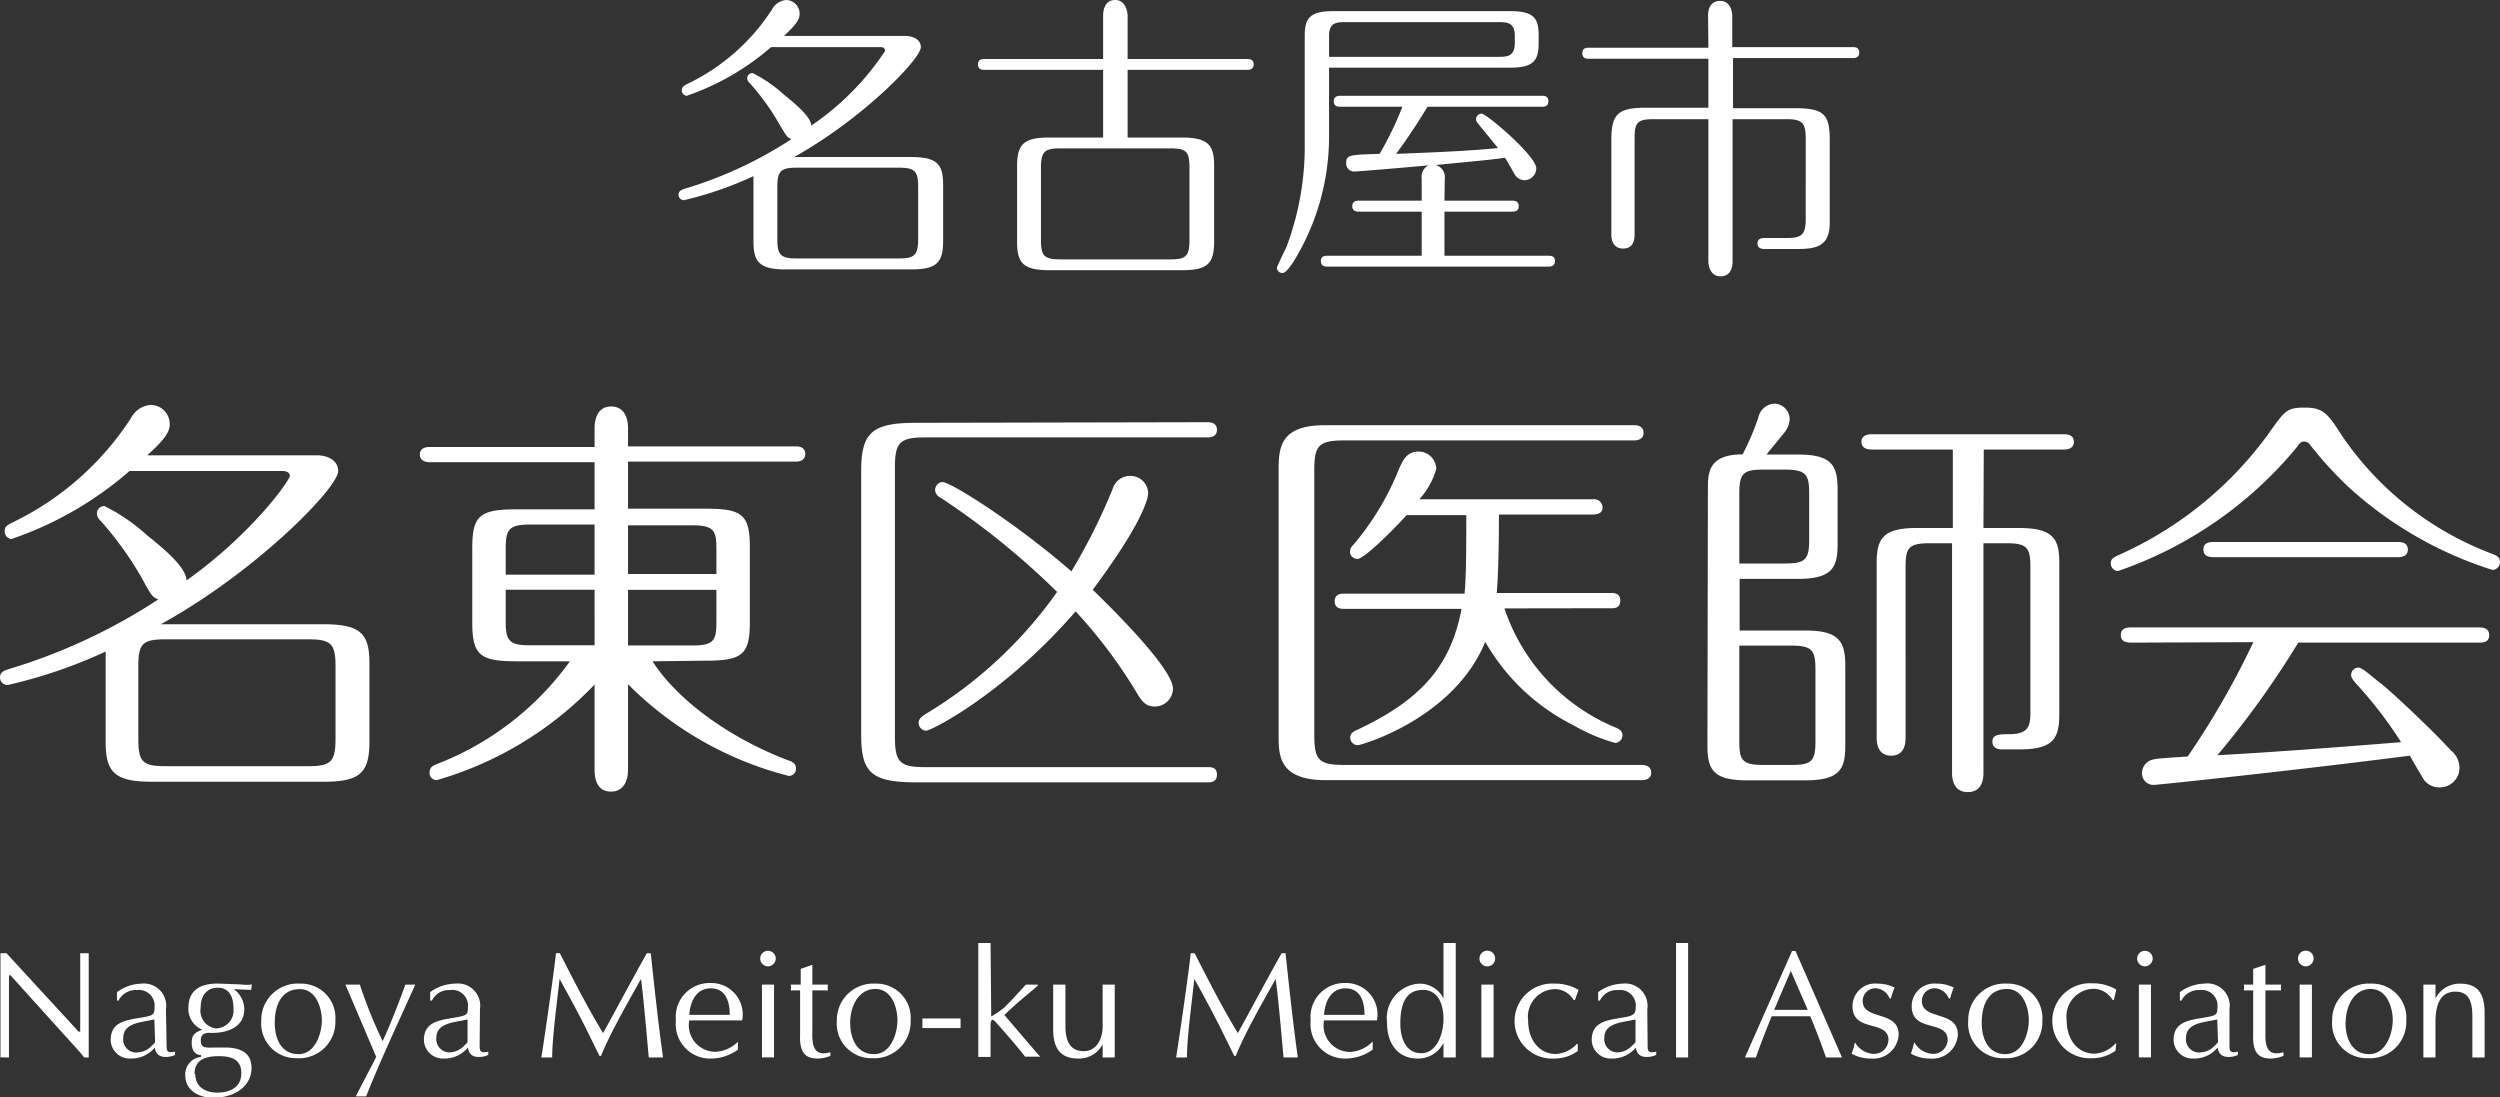 <svg xmlns="http://www.w3.org/2000/svg" viewBox="0 0 159.23 69.88"><rect x="0" y="0" width="159.23" height="69.88" fill="#333333" stroke="none"/><defs><style>.cls-1{fill:#fff}</style></defs><title>logo</title><g id="レイヤー_2" data-name="レイヤー 2"><path class="cls-1" d="M5.65 67.35h-.29a8 8 0 0 0-.5-.59L.67 62.12h-.1v5.23H.3a2 2 0 0 0-.27 0v-6.64h.38l4.6 5h.1v-5a2.23 2.23 0 0 0 .27 0h.27zm4.96-.82c0 .38 0 .57.54.45v.21a1.39 1.39 0 0 1-.29.1c-.5.09-.92 0-1-.56l-.08.08a1.92 1.92 0 0 1-1.44.61 1.21 1.21 0 0 1-1.29-1.18c0-1.1.88-1.25 1.79-1.4s1-.18 1-.65a1 1 0 0 0-1.13-1.13 1.22 1.22 0 0 0-1.16.67h-.1v-.54A2.75 2.75 0 0 1 9 62.65a1.42 1.42 0 0 1 1.57 1.63zm-.78-1.6l-.34.07c-.66.13-1.64.22-1.64 1.11a.83.83 0 0 0 1 .91 1.27 1.27 0 0 0 .77-.37c.07-.07.26-.23.26-.3zM16 63.05L14.89 63a1.6 1.6 0 0 1 .67 1.28c0 1.06-.94 1.51-2.07 1.51-.12 0-.7-.1-.7.46s.35.47.93.47h.62c1.15 0 1.68.46 1.68 1.29 0 1.13-1 1.91-2.46 1.91-.8 0-1.76-.41-1.76-1.43a1.11 1.11 0 0 1 1-1.17v-.12c-.28 0-.59-.19-.59-.78s.29-.67.67-.84a1.42 1.42 0 0 1-.88-1.39c0-.94.54-1.59 2-1.54l1.35.05a2.28 2.28 0 0 0 .69 0zm-3.56 5.36c0 .79.6 1.18 1.4 1.18s1.53-.33 1.53-1.24-.69-1.08-1.42-1.08c-1.06-.01-1.56.36-1.56 1.14zm1.35-2.91a1.14 1.14 0 0 0 1.08-1.27c0-.74-.27-1.32-1-1.32s-1.09.54-1.09 1.27a1.13 1.13 0 0 0 .96 1.32zm5.32-2.85A2.18 2.18 0 0 1 21.36 65a2.31 2.31 0 0 1-2.43 2.4 2.22 2.22 0 0 1-2.29-2.4 2.32 2.32 0 0 1 2.47-2.35zm-1.61 2.49c0 1 .4 2 1.51 2S20.5 65.73 20.5 65s-.33-2-1.4-2c-1.23 0-1.6 1.11-1.6 2.14zm4.5-2.43h.92a29.44 29.44 0 0 0 1.45 3.6c.42-.87 1.07-2.54 1.45-3.6a3.16 3.16 0 0 0 .32 0h.31c-1.14 2.54-2.19 4.76-3.13 7.12h-.66c.6-1.17 1.05-2 1.3-2.52zm8.55 3.82c0 .38 0 .57.55.45v.21a1.63 1.63 0 0 1-.29.1c-.51.09-.93 0-1-.56l-.09.08a1.9 1.9 0 0 1-1.44.61A1.21 1.21 0 0 1 27 66.24c0-1.1.89-1.25 1.8-1.4s1-.18 1-.65a1 1 0 0 0-1.14-1.13 1.19 1.19 0 0 0-1.15.67h-.11v-.54a2.77 2.77 0 0 1 1.6-.54 1.42 1.42 0 0 1 1.57 1.63zm-.77-1.6l-.34.07c-.66.13-1.65.22-1.65 1.11a.84.84 0 0 0 .95.91 1.33 1.33 0 0 0 .78-.37c.06-.07.26-.23.26-.3zm11.67-4.22c.25 2.4.52 4.78.78 6.64h-.91c-.17-1.95-.36-4-.49-5-1.13 2-2 3.56-2.55 4.9h-.1l-.54-1.1c-.62-1.28-1.3-2.54-2-3.8-.21 1.89-.47 3.81-.47 5h-.69c.25-1.56.83-5.62.93-6.64h.25c.78 1.54 1.71 3.37 2.75 5.09.92-1.66 1.81-3.35 2.79-5.09zM47 66.85a2.92 2.92 0 0 1-1.66.57A2.19 2.19 0 0 1 43.05 65a2.16 2.16 0 0 1 2.22-2.39 2 2 0 0 1 2 2.38H43.9a1.69 1.69 0 0 0 1.68 2 2.14 2.14 0 0 0 1.42-.64zm-.52-2.21c0-.84-.25-1.69-1.21-1.69s-1.31.88-1.37 1.69zm2.43-3.09a.5.5 0 0 1-.49-.5.49.49 0 0 1 .49-.49.5.5 0 0 1 .5.49.51.51 0 0 1-.5.5zm.39 5.8h-.77v-4.64h.77zm2.44-5.9v1.26h1a.77.77 0 0 0 0 .37h-1v2.43c0 .6-.09 1.58.72 1.58a2.14 2.14 0 0 0 .43-.07v.23a2.26 2.26 0 0 1-.81.17c-.74 0-1.17-.33-1.12-1.52v-2.82h-.6a.77.77 0 0 0 0-.37H51v-1zm4.02 1.2A2.18 2.18 0 0 1 58 65a2.31 2.31 0 0 1-2.42 2.4A2.21 2.21 0 0 1 53.3 65a2.32 2.32 0 0 1 2.46-2.35zm-1.61 2.49c0 1 .41 2 1.52 2s1.49-1.39 1.49-2.15-.33-2-1.41-2-1.6 1.12-1.6 2.15zm4.6-.27h2.43v.61h-2.43zm4.38-.46v.32c0 .05.72-.45.85-.57l.6-.62.76-.83h.76v.07c-.39.35-1.24 1-2.13 1.87.7.81 1.51 1.78 2.28 2.65h-.96c-.47-.61-1.23-1.48-1.86-2.19-.21-.24-.34-.21-.34.21v2h-.78v-7.26h.78zM71 67.35h-.77v-.84a1.69 1.69 0 0 1-1.55.91c-1.06 0-1.6-.55-1.6-1.86v-2.85h.78v2.62c0 1 .3 1.62 1.17 1.62s1.2-.87 1.2-1.56v-2.68H71zm10.88-6.64c.25 2.4.52 4.78.78 6.64h-.91c-.17-1.95-.36-4-.5-5-1.12 2-2 3.56-2.54 4.9h-.1l-.54-1.1c-.62-1.28-1.3-2.54-2-3.8-.21 1.89-.47 3.81-.47 5h-.69c.25-1.56.83-5.62.93-6.64h.25c.78 1.54 1.71 3.37 2.75 5.09.92-1.66 1.81-3.35 2.79-5.09zm5.55 6.14a2.92 2.92 0 0 1-1.66.57A2.19 2.19 0 0 1 83.48 65a2.16 2.16 0 0 1 2.22-2.39 2 2 0 0 1 2 2.38h-3.37A1.69 1.69 0 0 0 86 67a2.14 2.14 0 0 0 1.43-.67zm-.52-2.21c0-.84-.25-1.69-1.21-1.69s-1.31.88-1.37 1.69zm5.81 2.71h-.78v-.93a1.8 1.8 0 0 1-1.66 1c-1.1 0-1.94-.76-1.94-2.34a2.19 2.19 0 0 1 2.08-2.43 1.71 1.71 0 0 1 1.52.94v-3.53h.78zm-2.09-4.3c-1.24 0-1.44 1.16-1.44 2.16 0 .84.31 1.87 1.33 1.87s1.42-1.28 1.42-2.18-.32-1.85-1.31-1.85zm4.6-2a.5.5 0 0 0-1 0 .5.5 0 1 0 1 0zm-.1 1.66h-.78v4.64h.78zm5.18.98h-.08a2 2 0 0 0-.26-.32A1.38 1.38 0 0 0 99 63a1.76 1.76 0 0 0-1.67 2c0 1.24.71 2.13 1.76 2.13a1.92 1.92 0 0 0 1.34-.64h.06v.45a2.49 2.49 0 0 1-1.48.48 2.39 2.39 0 1 1 0-4.77 2.85 2.85 0 0 1 1.53.4zm4.63 2.84c0 .38 0 .57.55.45v.21a1.5 1.5 0 0 1-.3.1c-.5.09-.92 0-1-.56l-.08.08a1.92 1.92 0 0 1-1.44.61 1.21 1.21 0 0 1-1.29-1.18c0-1.1.88-1.25 1.8-1.4.76-.12 1-.18 1-.65a1 1 0 0 0-1.13-1.13 1.19 1.19 0 0 0-1.15.67h-.11v-.54a2.75 2.75 0 0 1 1.56-.54 1.42 1.42 0 0 1 1.57 1.63zm-.77-1.6l-.34.07c-.66.13-1.65.22-1.65 1.11a.84.84 0 0 0 .95.91 1.27 1.27 0 0 0 .77-.37c.07-.07.27-.23.27-.3zm2.58-4.87h.77v7.29h-.77zm10.57 7.29h-1.02c-.28-.81-.63-1.74-1-2.62h-2.46c-.34.85-.69 1.71-1 2.62h-.7l3-6.78h.22zm-3.26-5.51L113 64.32h2.14zm4.1 4.57a1.44 1.44 0 0 0 1.12.71.92.92 0 0 0 1-.88c0-1.31-2.29-.45-2.29-2.15a1.44 1.44 0 0 1 1.58-1.44 2.42 2.42 0 0 1 1.1.25 3.73 3.73 0 0 0-.23.69h-.09a1 1 0 0 0-.83-.64.8.8 0 0 0-.88.81c0 1.24 2.29.58 2.29 2.13a1.62 1.62 0 0 1-1.78 1.53 2.46 2.46 0 0 1-1.22-.31 4.33 4.33 0 0 0 .21-.7zm3.78 0a1.43 1.43 0 0 0 1.11.71.92.92 0 0 0 1-.88c0-1.31-2.29-.45-2.29-2.15a1.44 1.44 0 0 1 1.59-1.44 2.37 2.37 0 0 1 1.09.25 4.65 4.65 0 0 0-.23.69h-.09a1 1 0 0 0-.82-.64.8.8 0 0 0-.89.81c0 1.24 2.29.58 2.29 2.13a1.62 1.62 0 0 1-1.78 1.53 2.42 2.42 0 0 1-1.21-.31 5.6 5.6 0 0 0 .2-.7zm5.89-3.76a2.19 2.19 0 0 1 2.25 2.35 2.31 2.31 0 0 1-2.43 2.4 2.21 2.21 0 0 1-2.29-2.4 2.32 2.32 0 0 1 2.47-2.35zm-1.61 2.49c0 1 .4 2 1.51 2s1.49-1.39 1.49-2.15-.33-2-1.4-2c-1.24.01-1.6 1.12-1.6 2.15zm8.42-1.45h-.08a2 2 0 0 0-.26-.32 1.4 1.4 0 0 0-1-.39 1.76 1.76 0 0 0-1.67 2c0 1.24.71 2.13 1.76 2.13a1.9 1.9 0 0 0 1.34-.64h.06l-.05.45a2.49 2.49 0 0 1-1.48.48 2.39 2.39 0 1 1 0-4.77 2.85 2.85 0 0 1 1.53.4zm1.97-2.14a.5.5 0 0 1-.49-.5.49.49 0 0 1 .49-.49.5.5 0 0 1 .5.49.51.51 0 0 1-.5.5zm.39 5.8h-.77v-4.64h.77zm5-.82c0 .38 0 .57.54.45v.21a1.39 1.39 0 0 1-.29.1c-.5.09-.92 0-1-.56l-.09.08a1.88 1.88 0 0 1-1.43.61 1.21 1.21 0 0 1-1.29-1.18c0-1.1.88-1.25 1.79-1.4s1-.18 1-.65a1 1 0 0 0-1.13-1.13 1.22 1.22 0 0 0-1.16.67h-.1v-.54a2.72 2.72 0 0 1 1.56-.54 1.42 1.42 0 0 1 1.6 1.63zm-.78-1.6l-.34.07c-.66.13-1.65.22-1.65 1.11a.84.84 0 0 0 1 .91 1.27 1.27 0 0 0 .78-.37c.07-.07.26-.23.26-.3zm3.07-3.48v1.26h1a1.14 1.14 0 0 0 0 .37h-1v2.43c0 .6-.09 1.58.71 1.58a2.13 2.13 0 0 0 .44-.07v.23a2.26 2.26 0 0 1-.81.17c-.74 0-1.17-.33-1.12-1.52v-2.82h-.6a.77.77 0 0 0 0-.37h.6v-1zm2.57.1a.51.51 0 0 1-.5-.5.5.5 0 0 1 1 0 .51.51 0 0 1-.5.5zm.39 5.8h-.78v-4.64h.78zm3.75-4.7a2.18 2.18 0 0 1 2.26 2.35 2.31 2.31 0 0 1-2.43 2.4 2.22 2.22 0 0 1-2.29-2.4 2.32 2.32 0 0 1 2.46-2.35zm-1.61 2.49c0 1 .41 2 1.51 2s1.5-1.39 1.5-2.15-.33-2-1.41-2-1.59 1.12-1.59 2.15zm4.96-2.43h.77v.88a1.74 1.74 0 0 1 1.56-.94c1.13 0 1.57.61 1.57 1.89v2.81h-.78v-2.58c0-.9-.17-1.61-1.08-1.61s-1.27.74-1.27 1.94v2.25h-.77zM8.25 30a22.46 22.46 0 0 1-7.52 4.33.48.48 0 0 1-.43-.49c0-.32.16-.4.59-.61a18.61 18.61 0 0 0 7.44-6.58 1.55 1.55 0 0 1 1.27-.86A1.22 1.22 0 0 1 10.81 27c0 .51-.27.94-1.43 2h10.81c.7 0 1.35.33 1.35 1 0 1.08-5.26 6.44-11.3 9.76h10.38c2.4 0 2.91.64 2.91 2.5v5c0 2-.65 2.53-2.91 2.53h-11c-2.37 0-2.89-.67-2.89-2.53V41.5a31.49 31.49 0 0 1-6.24 2.13.48.48 0 0 1-.49-.49c0-.35.3-.43.51-.51a36.51 36.51 0 0 0 9.57-4.45C9.68 38 9.68 38 9 36.76a21.7 21.7 0 0 0-2.62-3.62.61.61 0 0 1-.21-.43.48.48 0 0 1 .48-.48 12 12 0 0 1 2.75 1.89c1 .8 2.46 2 2.48 2.85 4.21-3 6.58-6.39 6.58-6.66S18.14 30 18 30zm13.12 12.44c0-1.42-.27-1.72-1.72-1.72h-9.11c-1.46 0-1.73.27-1.73 1.72v4.61c0 1.46.25 1.75 1.73 1.75h9.11c1.43 0 1.72-.29 1.72-1.75zm20.19-.32c1.7 2.64 5.17 5 8.65 6.31.25.08.49.19.49.54a.45.45 0 0 1-.46.45A22.14 22.14 0 0 1 40 43.58v5.47c0 .56-.22 1.37-1.08 1.37s-1.05-.75-1.05-1.37V43.6a22.51 22.51 0 0 1-10.06 6.09.46.46 0 0 1-.45-.48c0-.35.24-.46.45-.54a18.76 18.76 0 0 0 8.49-6.55h-3.36c-2.32 0-2.86-.35-2.86-2.45V34.9c0-2.08.48-2.46 2.86-2.46h4.93v-3H27.36c-.19 0-.62-.06-.62-.49s.4-.48.62-.48h10.51v-1.2c0-.57.19-1.38 1.05-1.38s1.08.76 1.08 1.38v1.16h10.7c.19 0 .59.05.59.48s-.38.49-.59.49H40v3h4.93c2.32 0 2.83.35 2.83 2.46v4.77c0 2.07-.49 2.45-2.83 2.45zm-3.69-8.71h-4.13c-1.37 0-1.53.36-1.53 1.54v1.65h5.66zm0 4.15h-5.66v2c0 1.19.16 1.54 1.53 1.54h4.13zm2.13-1h5.63V35c0-1.18-.13-1.54-1.51-1.54H40zm0 4.55h4.12c1.38 0 1.51-.35 1.51-1.54v-2H40zm36.92-14.22c.22 0 .59.06.59.49s-.4.48-.59.48h-18c-1.65 0-1.92.35-1.92 1.94v17.14c0 1.62.33 1.92 1.92 1.92h18c.22 0 .59 0 .59.48s-.4.49-.59.49H58.38c-2.94 0-3.53-.65-3.53-3.07V30c0-2.5.73-3.07 3.53-3.07zm-2.21 17A1.16 1.16 0 0 1 73.55 45c-.62 0-.86-.38-1.26-1.06a31.51 31.51 0 0 0-3.78-5c-4.66 5.36-9.24 7.6-9.51 7.6a.5.5 0 0 1-.49-.49c0-.29.22-.43.44-.57a27.67 27.67 0 0 0 8.38-7.78 49.37 49.37 0 0 0-7.42-6 .57.57 0 0 1-.35-.48.51.51 0 0 1 .46-.52c.54 0 4.69 2.62 8.22 5.69a38.12 38.12 0 0 0 2.62-5.23 1.16 1.16 0 0 1 1.14-.85 1.13 1.13 0 0 1 1.13 1.08c0 .11 0 1.43-3.53 6.17.15.17 5.11 4.86 5.11 6.31zm29.38-16.81c.19 0 .59.05.59.49s-.43.48-.59.48H85.63c-1.67 0-1.92.35-1.92 1.91v16.85c0 1.62.3 1.91 1.92 1.91h18.94c.19 0 .6.06.6.49s-.43.48-.6.48H84.44c-2.86 0-3-1.45-3-2.69V29.78c0-1.59.37-2.7 3-2.7zm-8.27 11.67a12.51 12.51 0 0 0 6.92 7.52c.35.14.6.24.6.57a.5.5 0 0 1-.46.48 11.43 11.43 0 0 1-2.67-1.13 13.33 13.33 0 0 1-5.61-5.31c-2 4.88-7.89 6.58-8.11 6.58A.48.48 0 0 1 86 47c0-.3.19-.4.43-.51 4.29-2 6-4.26 6.66-7.71h-7.46c-.19 0-.62 0-.62-.48s.4-.49.62-.49h7.65c.08-.83.11-1.86.11-5h-3.8c-1.08 1.19-2.75 2.79-3.13 2.79a.48.48 0 0 1-.48-.46.61.61 0 0 1 .21-.43A17.33 17.33 0 0 0 89.05 30c.3-.7.54-1.24 1.32-1.24a1.13 1.13 0 0 1 1.11 1.1 4.83 4.83 0 0 1-1.08 1.94h11.07a.53.53 0 0 1 .6.52c0 .4-.38.45-.6.45h-6c0 2.78-.08 4.32-.14 5h7.28c.19 0 .59 0 .59.49s-.4.48-.59.48zm12.96-7.6c0-1 0-2.21 2.21-2.21a16.43 16.43 0 0 0 1-2.34 1.11 1.11 0 0 1 1-.89 1 1 0 0 1 1 1 1.51 1.51 0 0 1-.38.89c-.21.27-.51.62-1.1 1.35h2c2.13 0 2.53.67 2.53 2.21v3.5c0 1.46-.32 2.21-2.53 2.21h-3.71v3.29h4.2c2.13 0 2.53.7 2.53 2.24v5.09c0 1.46-.32 2.21-2.53 2.21h-3.74c-2.13 0-2.51-.67-2.51-2.21zm2 4.74h2.91c1.32 0 1.54-.27 1.54-1.53v-2.91c0-1.19-.16-1.54-1.54-1.54h-1.4c-1.29 0-1.51.27-1.51 1.54zm0 5.23v6.07c0 1.21.16 1.53 1.51 1.53h1.83c1.3 0 1.51-.27 1.51-1.53v-4.5c0-1.22-.16-1.57-1.51-1.57zm15.55-7.49h2.29c2.21 0 2.54.75 2.54 2.21v9.68c0 1.53-.41 2.21-2.54 2.21h-1.13c-.19 0-.59-.06-.59-.49s.35-.48 1.08-.48c1.34 0 1.34-.65 1.34-1.54v-9.08c0-1.27-.21-1.54-1.53-1.54h-1.46v14.64c0 .37-.08 1.21-1 1.21s-1-.86-1-1.21V34.6h-1.43c-1.37 0-1.53.32-1.53 1.54V47c0 .38-.08 1.13-.92 1.13s-.92-.78-.92-1.13V35.84c0-1.54.41-2.21 2.54-2.21h2.31v-5h-5.2c-.21 0-.62-.06-.62-.49s.43-.48.62-.48h12.32c.19 0 .59.05.59.48s-.4.49-.59.49h-5.15zm22.8-5.93a20.15 20.15 0 0 0 9.59 7.57c.3.11.51.22.51.54a.5.5 0 0 1-.48.49 24.56 24.56 0 0 1-9.19-5.3 24.81 24.81 0 0 1-2.43-2.67.46.46 0 0 0-.37-.21c-.19 0-.28.08-.46.35a25.47 25.47 0 0 1-11.4 7.9.48.48 0 0 1-.46-.49c0-.32.24-.4.46-.51a23.71 23.71 0 0 0 9.54-7.68c1.07-1.51 1.18-1.73 2.34-1.73s1.46.34 2.35 1.74zm-13.32 13.23c-.27 0-.73 0-.73-.48s.44-.49.73-.49h22c.27 0 .73 0 .73.49s-.43.48-.73.48h-11.43a57.63 57.63 0 0 1-5.15 7.17c3.15-.16 8.38-.56 11.7-.83a26.33 26.33 0 0 0-2.86-3.72c-.16-.19-.32-.38-.32-.54a.47.47 0 0 1 .48-.49c.24 0 1 .71 1.4 1s2.91 2.59 4.48 4.28a1.45 1.45 0 0 1 .54 1.08 1.25 1.25 0 0 1-1.27 1.27 1.19 1.19 0 0 1-1.11-.68c-.16-.26-.56-.94-.78-1.34-7.3.94-16.06 1.86-16.28 1.86a.73.73 0 0 1-.78-.78.89.89 0 0 1 .73-.84c.27-.08 1.59-.14 2.18-.19a52.27 52.27 0 0 0 4.18-7.28zm16.82-6.41c.27 0 .73 0 .73.48s-.46.49-.73.49H141.1c-.3 0-.76 0-.76-.49s.46-.48.76-.48zM49.11 3a16.14 16.14 0 0 1-5.37 3.1.33.33 0 0 1-.31-.34c0-.23.11-.29.42-.45A13.19 13.19 0 0 0 49.16.62a1.14 1.14 0 0 1 .91-.62.88.88 0 0 1 .86.87c0 .36-.19.67-1 1.42h7.72c.51 0 1 .23 1 .71 0 .77-3.76 4.61-8.07 7h7.41c1.72 0 2.08.46 2.08 1.79v3.57c0 1.42-.46 1.8-2.08 1.8h-7.94c-1.69 0-2.06-.48-2.06-1.8v-4.14a22.83 22.83 0 0 1-4.43 1.53.34.34 0 0 1-.34-.35c0-.25.21-.31.36-.37a25.92 25.92 0 0 0 6.83-3.17c-.28-.12-.28-.12-.8-1a15 15 0 0 0-1.87-2.58.43.43 0 0 1-.15-.28.34.34 0 0 1 .34-.35A8.78 8.78 0 0 1 49.9 6c.71.58 1.75 1.42 1.77 2a17.17 17.17 0 0 0 4.7-4.75c0-.25-.2-.25-.37-.25zm9.37 8.92c0-1-.19-1.24-1.23-1.24h-6.51c-1 0-1.23.2-1.23 1.24v3.29c0 1 .17 1.25 1.23 1.25h6.51c1 0 1.23-.21 1.23-1.25zM70.26 1c0-.31.08-1 .77-1s.79.81.79 1v2.76h7.61c.13 0 .42 0 .42.34s-.29.35-.42.35h-7.61v4.31h3.45c1.69 0 2.06.48 2.06 1.81v4.83c0 1.43-.46 1.81-2.06 1.81h-8.43c-1.7 0-2.06-.48-2.06-1.81v-4.83c0-1.42.46-1.81 2.06-1.81h3.42V4.45h-7.54c-.14 0-.43 0-.43-.35s.29-.34.43-.34h7.54zm-2.73 8.45c-1 0-1.23.2-1.23 1.26v4.56c0 1 .17 1.25 1.23 1.25h7c1 0 1.23-.19 1.23-1.25v-4.56c0-1.05-.18-1.26-1.23-1.26zm17.12-.59a15.19 15.19 0 0 1-1.8 7c-.25.47-.84 1.53-1.17 1.53a.35.35 0 0 1-.35-.33c0-.1.5-1.1.6-1.31a18.25 18.25 0 0 0 1.17-6.1V2.29c0-1.1.29-1.58 1.81-1.58h11.3c1.58 0 1.79.54 1.79 1.58v.44c0 1.1-.29 1.58-1.82 1.58H84.65zM92 12.78h4.31c.13 0 .42 0 .42.35s-.3.35-.42.35H92v2.81h6.62c.14 0 .42 0 .42.34s-.3.35-.42.35H84.55c-.12 0-.42 0-.42-.35s.3-.34.42-.34h6v-2.81h-4c-.11 0-.42 0-.42-.35s.31-.35.42-.35h4v-1.4a.81.81 0 0 1 .44-.85c-.6.06-4.41.39-4.66.39a.51.51 0 0 1-.59-.52c0-.54.19-.54 2.13-.6a20.69 20.69 0 0 0 1.45-3h-3.94c-.12 0-.43 0-.43-.35s.33-.35.43-.35H98.2c.15 0 .42 0 .42.35s-.29.35-.42.35h-7.28c-.44.73-1.12 1.81-2 3 2-.08 4.52-.17 6.49-.37-.2-.26-1.12-1.36-1.29-1.59a.35.35 0 0 1 .25-.6c.3 0 3.48 2.68 3.48 3.49a.77.77 0 0 1-.75.75.75.75 0 0 1-.6-.33c-.11-.17-.55-1-.65-1.1-1 .14-1.85.21-4.41.46a.8.8 0 0 1 .58.89zm-7.35-9.16h10.74c.57 0 1.09 0 1.09-.87v-.48c0-.86-.52-.86-1.09-.86h-9.65c-.58 0-1.09 0-1.09.86zM108.79 1c0-.29.07-.94.77-.94s.77.77.77.94v2H118c.13 0 .42 0 .42.35s-.29.35-.42.35h-7.62v3.19h3.89c1.86 0 2.27.35 2.27 2v5.29c0 1.46-.77 1.68-2.08 1.68h-2c-.19 0-.52 0-.52-.35s.31-.35.52-.35h1.31c1 0 1.24-.21 1.24-1.23V8.82c0-1-.22-1.23-1.24-1.23h-3.42v9.08c0 .29-.08.93-.77.93s-.77-.77-.77-.93V7.59h-3.47c-1.06 0-1.23.21-1.23 1.23v6.1c0 .21 0 .91-.73.91s-.75-.7-.75-.91V8.86c0-1.7.54-2 2.27-2h3.91V3.74h-7.61c-.13 0-.42 0-.42-.35s.29-.35.42-.35h7.61z" id="レイヤー_1-2" data-name="レイヤー 1"/></g></svg>